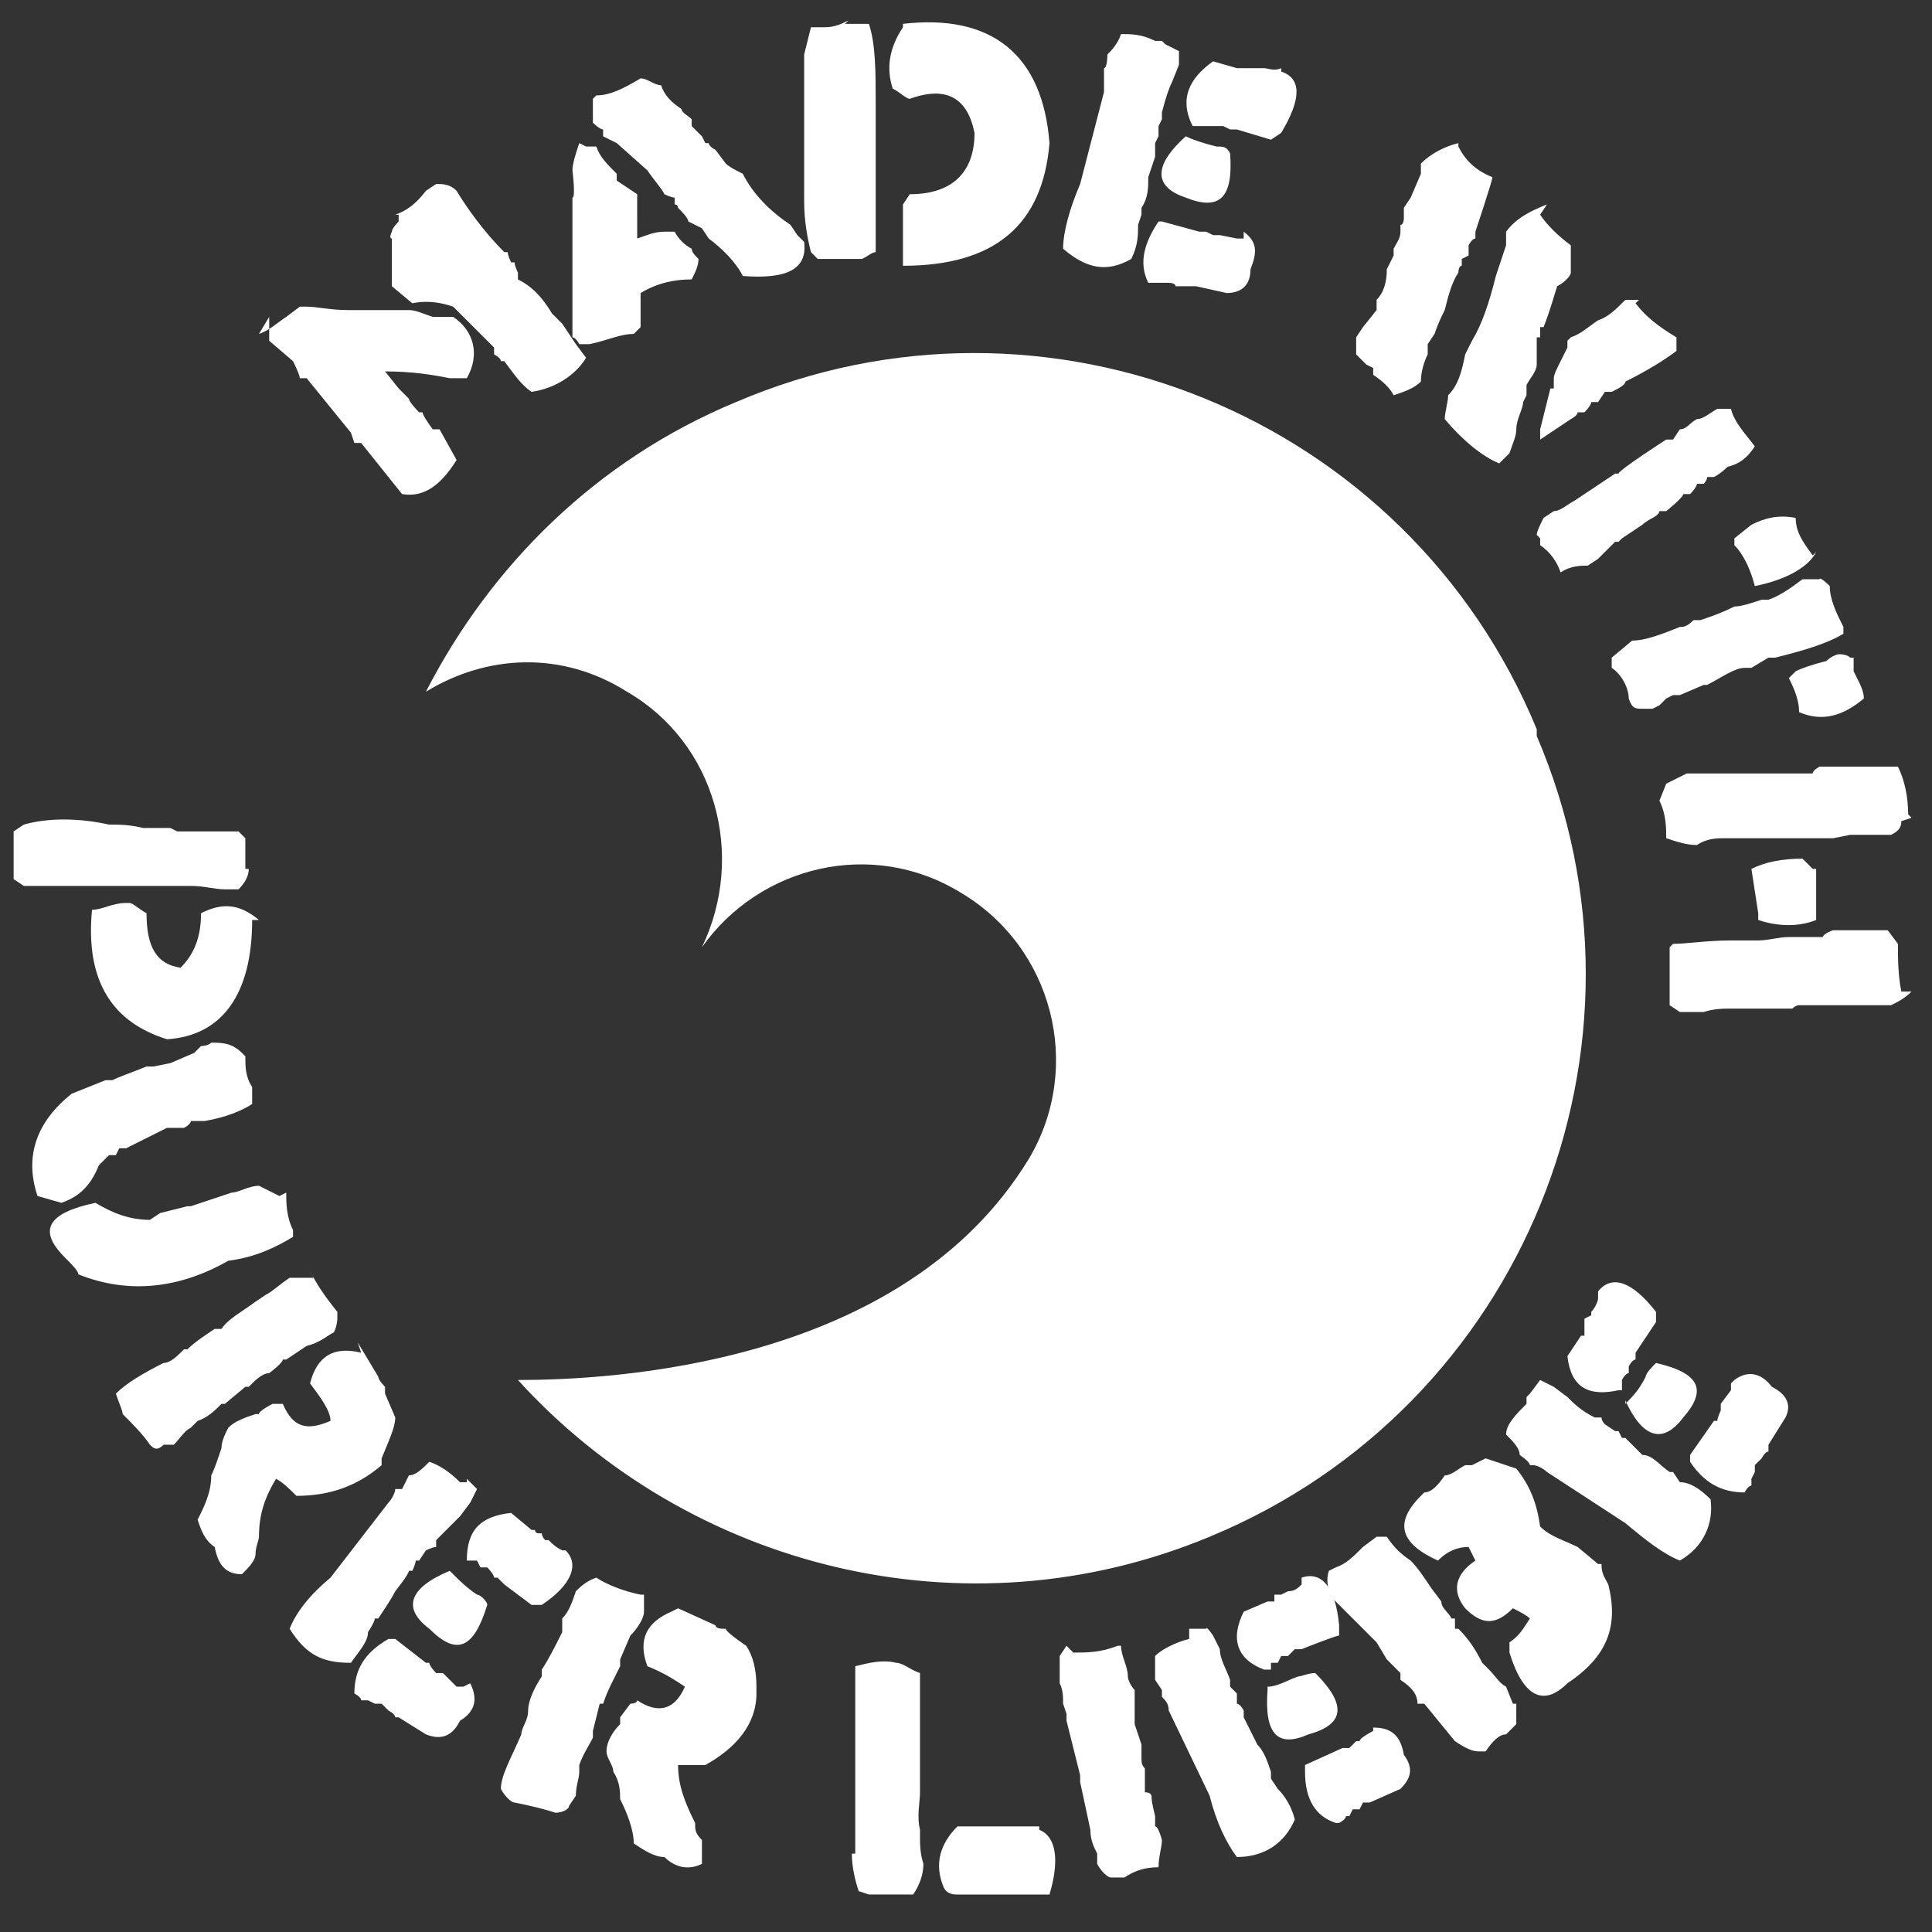 <svg xmlns="http://www.w3.org/2000/svg" id="Ebene_1" data-name="Ebene 1" viewBox="0 0 56.7 56.7"><rect x="0" y="0" width="56.7" height="56.7" fill="#333333" stroke="none"/><defs><style>.cls-1{fill:#fff;stroke-width:0}</style></defs><path d="M45.1 21.4c-3.8-9.2-14.4-13.5-23.5-9.6-4.1 1.7-7.2 4.8-9.1 8.5 1.8-1.1 4-1.2 5.9 0 2.6 1.5 3.5 4.8 2.2 7.5 1.7-2.4 5-3.2 7.6-1.6 2.7 1.6 3.6 5.1 2 7.8-3.7 6.1-12.3 6.5-15 6.5 5 5.5 13.1 7.6 20.3 4.6 9.2-3.8 13.5-14.4 9.6-23.5ZM7.3 25.5c0 .2-.1.4-.3.6h-.4c-.3 0-.6-.1-1-.1H.7l-.3-.2v-1.4l.3-.2c.7-.2 1.6-.2 2.5 0 .3 0 .6 0 1 .1H5l.2.1H7l.2.2v.9Zm.1 1.5c0 2.2-.9 3.4-2.5 3.5-1.6-.5-2.4-1.7-2.2-3.8.3 0 .6-.2 1-.2h.1c.1 0 .3.2.5.3 0 1 .3 1.5 1 1.6.4-.4.6-.9.6-1.6.6-.3 1.1-.3 1.7.2ZM7.2 31c0 .3 0 .6.2.9v.5c-.3.2-.8.4-1.4.5h-.4c0 .1-.2.2-.2.2h-.5l-.2.1-1 .5h-.2l-.1.2h-.2l-.3.3c-.2.5-.5.9-1.1 1.1l-.7-.2c-.4-1.2 0-2.2 1-3l1-.4h.2c.2-.1.5-.2 1-.4h.2l.5-.1.7-.3.2-.2s.2 0 .3-.1c.3 0 .6 0 .9.3Zm1.2 4c0 .3 0 .7.2 1.1v.2c-.5.3-1.1.6-1.9.7-1.4.8-2.9 1-4.4.4 0-.1-.2-.3-.4-.5-.8-.8-.5-1.3.9-1.6.5.3 1 .5 1.6.5l.3-.2.8-.2h.1l1.2-.4c.2 0 .5-.2.8-.2l.6.3ZM9.1 37.3c.2.4.4.7.8 1.2v.2s0 .2-.1.4c-.2.1-.4.3-.8.4l-.6.4h-.1c0 .1-.4.4-.4.4-.2 0-.4.2-.6.4h-.1l-.6.5h-.1c-.2.2-.4.4-.7.5l-.2.2c-.2.1-.3.3-.5.5h-.3c-.2.2-.3.1-.4 0-.2-.3-.5-.6-.8-.9 0-.1-.1-.3-.2-.6.3-.3.8-.6 1.4-.9.2 0 .4-.2.6-.4h.1c.2-.2.5-.4.8-.6h.2c.2-.3.6-.5 1-.8l.3-.2c.2-.1.4-.3.7-.5h.7Zm1.4 2.1.6 1c0 .1.2.3.2.3v.2l.3.7c0 .3-.2.7-.4 1.2v.2c-.7.6-1.5.9-2.5.9-.2-.2-.4-.4-.6-.5-.3.5-.5 1-.5 1.7 0 .1-.1.3-.1.5s-.2.4-.4.6c-.5 0-.7-.3-.8-.8-.3-.2-.4-.5-.5-.8.2-.4.4-.8.4-1.3.1-.2.2-.5.3-.8 0-.2.1-.4.2-.6.2-.2.5-.3.8-.4h.1c0-.1.4-.3.4-.3h.3c.3.7.7.8 1.4.5 0-.3-.3-.7-.6-1.1.2-.8.7-1.1 1.5-.9ZM13.7 43.4l.3.3-.2.4-.3.4-.7.7v.2c-.1 0-.3.1-.3.1l-.2.3h-.1c0 .1-.1.3-.1.3H12c0 .1-.4.6-.4.6-.1.2-.3.5-.5.8H11c0 .1-.2.4-.2.4 0 .3-.3.6-.5.9-.8 0-1.3-.2-1.8-1 .2-.5.6-1 1.2-1.5l1.7-2.2c.1-.1.2-.3.2-.4h.2l.2-.4c.2 0 .4-.2.6-.4.3.1.6.3.9.6h.2Zm.1 6c.2.4.2.8-.3 1.1-.2.4-.5.6-1 .4l-.8-.5h-.1c0-.1-.2-.2-.2-.2l-.2-.2H11l-.2-.1h-.2c0-.1-.2-.2-.2-.2 0-.7.3-1.2 1-1.6h.2l.9.7h.1c0 .1.2.3.2.3h.2l.4.4h.2Zm-.5-3.2c.2.2.4.4.7.6.1 0 .3.2.3.3-.4 1.3-.9 1.5-1.7.7-.8-.6-.6-1.2.6-1.7Zm3.3-.7c.4.4.2 1-.7 1.6h-.3l-.8-.6-.2-.2h-.1c0-.1-.2-.3-.2-.3h-.2l-.1-.2H13.7c0-.9.4-1.3 1.3-1.4l.6.5h.1c0 .1.1.1.1.1h.1c0 .1.1.2.1.2h.1c.1.1.2.2.4.3ZM17.5 46.3c.3.2.8.4 1.3.5h.1v.5c0 .2-.2.5-.4.7l-.3.7v.2l-.2.4c-.1.2-.2.4-.3.7h-.1l-.2.8v.2c-.1.2-.3.5-.4.8v.2c0 .2-.1.4-.1.7l-.2.3c0 .1-.2.2-.4.2-.3-.1-.7-.2-1.2-.3-.1 0-.3-.2-.4-.4 0-.4.3-.9.6-1.6 0-.2.2-.4.2-.7 0-.3.2-.7.4-1V49c.2-.3.4-.7.6-1.1v-.4c.2-.2.3-.5.4-.8.1-.1.3-.3.6-.4Zm2.4.9 1.1.5c0 .1.2.1.2.1h.1c0 .1.6.5.6.5.2.3.3.7.3 1.2v.2c0 .9-.6 1.6-1.5 2.1h-.8c0 .6.2 1.1.5 1.7 0 .2 0 .3.2.5v.7c-.4.2-.8.1-1.1-.2-.3 0-.6-.2-.9-.4 0-.4-.2-.9-.4-1.3 0-.2 0-.5-.2-.8 0-.2-.2-.4-.2-.6 0-.3.2-.6.4-.8v-.2l.3-.4s.2 0 .2-.1c.6.4 1.1.3 1.4-.4-.3-.2-.6-.4-1.1-.6-.3-.8 0-1.3.7-1.6ZM26.3 48.8c.2 0 .4.2.7.3V52.6c0 .3-.1.7 0 1.1v.2c0 .2 0 .5.1.8 0 .3-.1.6-.3.9H25.5l-.3-.1c-.1-.3-.2-.7-.2-1.1h.1v-5.5c.4-.1.8-.2 1.2-.1h.1Zm4.2 4.9c.5.2.6.9.3 1.9H28.1c-.1 0-.3 0-.4-.2-.3-.7-.1-1.3.4-1.8H30.5ZM31.5 48.5c.4 0 .8 0 1.3-.2h.1c0 .3.2.6.2.9 0 .1.1.3.2.4v1l.2.6v.4c0 .1 0 .2.1.3v.7c.2 0 .2.1.2.2s.1.5.1.5v.3c.1 0 .2.4.2.4 0 .2-.1.5-.1.8-.4 0-.7.1-1 .3h-.4c-.1 0-.3-.2-.4-.4v-.3c-.1-.2-.2-.4-.2-.7l-.3-1.4v-.2l-.4-1.6v-.2l-.1-.3c0-.2 0-.4-.1-.6v-.8l.2-.3ZM34.9 47.8h.5c0-.1.2.2.2.2l.2.4c0 .3.2.6.3.9v.2l.2.2v.3c.1 0 .2.2.2.2v.2l.1.2.3.6c.2.2.3.5.4.8v.2l.2.3c.2.2.4.5.5.9-.3.7-.9 1.1-1.7 1.1-.3-.4-.6-1-.8-1.8l-1.2-2.5c0-.2-.1-.3-.2-.4v-.2l-.2-.3v-.7c.2-.2.6-.4 1-.5v-.2Zm3.3-1.5c.6-.2 1 .3 1.1 1.4v.3c-.1 0-1.1.4-1.1.4H38l-.2.2h-.2l-.1.2h-.2v.2h-.2c-.8-.3-1-.9-.6-1.7l.7-.3h.2v-.2h.2l.2-.1c.2 0 .3-.1.4-.2Zm-1 3.2c.3 0 .6-.2.9-.3.1 0 .3-.1.5-.1.9.9.9 1.5-.2 1.8-.9.4-1.3 0-1.2-1.3Zm3.1 1.2c.5 0 .8.2.9.8.3.4.2.7-.1 1l-.9.4H40l-.1.2h-.2l-.1.2h-.1c0 .1-.2.2-.2.2h-.1c-.6-.2-.9-.7-.9-1.5v-.2l1.1-.5h.2l.2-.2h.1c0-.1.4-.3.4-.3v-.2Z" class="cls-1"></path><path d="M39.2 46c.3-.1.5-.3.8-.6l.4-.3h.3c.2.3.4.5.7.7.2.2.4.5.6.8l.3.4c0 .2.2.3.3.5h.1v.3h.1c.3.3.5.6.7 1l.2.2c.2.2.3.4.5.5l.2.5h.1v.6l-.3.3c-.2 0-.4.2-.6.5h-.2c-.2 0-.4-.1-.7-.3l-.9-1.1h-.2c0-.3-.2-.5-.5-.7v-.2l-.4-.4-.3-.5-.7-.7-.7-.7c0-.2-.1-.4 0-.7Zm2.6-2.2c.2 0 .4-.2.6-.5.2 0 .4-.2.6-.3h.2l.4-.2.9.3c.4.5.6 1 .7 1.7.3.3.7.4 1.1.6l.6.5h.1c0 .3.1.4.2.6.3 1.2 0 2.1-1.2 2.9-.7.7-1.3.4-1.7-.9v-.3c.3-.2.4-.4.6-.7-.1-.1-.3-.2-.5-.3-.5.5-.9.5-1.4 0-.4-.5-.3-1 .3-1.4l-.2-.4c-.3 0-.6.1-.9.4-1.1-.5-1.3-1.1-.5-1.9ZM44.9 40.9l.3-.4.4.2.4.3c.2.2.4.4.8.6h.2c0 .1.1.2.1.2l.3.2h.1l.1.2h.1l.5.5c.3 0 .5.3.8.5h.1l.2.3c.3 0 .6.2.9.5.1.7-.2 1.4-.9 1.8-.5-.2-1-.6-1.6-1.1l-2.3-1.5c-.1-.1-.3-.2-.4-.2h-.1c0-.1-.3-.3-.3-.3 0-.2-.2-.4-.4-.6 0-.3.3-.6.6-.9V41Zm2-3c.4-.5 1-.3 1.7.6v.3l-.6.9v.2c-.1 0-.2.2-.2.2v.2c-.1 0-.2.2-.2.2v.3h-.1c-.9.2-1.4-.1-1.5-1l.4-.6h.1v-.5l.2-.1v-.1c.1-.1.2-.3.2-.4Zm.8 3.3c.2-.2.4-.4.6-.8 0-.1.2-.3.3-.4 1.3.3 1.5.8.8 1.6-.6.8-1.2.6-1.7-.5Zm3.2-.7c.4-.3.8-.2 1.1.2.4.2.6.5.4.9l-.5.8v.2c-.1 0-.2.2-.2.2l-.2.2v.2l-.1.2v.2c-.1 0-.2.2-.2.2-.7 0-1.2-.3-1.6-.9v-.2l.7-1h.1c0-.1.1-.3.1-.3v-.2l.3-.4v-.2ZM7.6 9.8c.3-.1.5-.3.8-.5l.4-.3H9c.3 0 .7.1 1.2.1H12c.2 0 .4.1.7.2h.6c.6.4.8 1.1.4 1.8h-.5c-.5-.1-1.1-.2-1.9-.2l.4.5.3.3c0 .1.3.4.3.4h.1c0 .1.3.5.3.5h.2l.5.9c-.5.8-1 1.1-1.6 1L10.6 13h-.2l-.1-.3L9 11.1h-.2c0-.1-.2-.5-.2-.5l-.7-.6v-.7Zm4-3.5c.3-.1.6-.3.9-.7l.3-.2c.2 0 .4 0 .6.2.3.5.8 1.2 1.4 1.8h.1c0 .1.1.3.1.3h.1c0 .1.1.3.1.3v.2c.4.2.7.5 1 1l.3.3.4.6.3.4c-.3.5-.9.9-1.6 1-.3-.2-.5-.5-.8-.9h-.1c0-.1-.2-.2-.2-.2v-.2L13.3 9c-.3-.1-.7-.2-1.2-.1l-.6-.5V7c-.1 0 0-.2 0-.2 0-.1.2-.3.2-.3v-.2ZM17.2 4.3h.3c.1.3.3.5.6.8v.2l.6.4V7c.3-.1.5-.2.8-.2h.3c.1.2.3.4.5.5 0 .1.1.2.2.3 0 .2-.1.4-.2.6-.5 0-1 .1-1.5.4v1l-.2.2c-.4 0-.8.2-1.3.3H17s-.1-.2-.2-.2V5.8c.1 0 0-.8 0-.8 0-.2.1-.5.2-.8Zm.3-1.5c.4 0 .8-.2 1.3-.5.2 0 .4.2.6.2.1.3.3.5.6.7 0 .1.2.2.3.3v.2l.3.3.1.2h.1c0 .1.2.2.2.2l.3.4c.1.1.3.2.5.3.3.6.8 1.1 1.4 1.5l.2.3.2.2c.1.8-.5 1.1-1.8 1-.2-.4-.6-.8-1-1.1l-.2-.3-.4-.2c0-.1-.2-.3-.3-.4 0 0 0-.1-.1-.1v-.2c-.1 0-.3-.1-.3-.1-.1-.2-.3-.4-.5-.7l-.9-.8-.4-.2v-.2c-.1 0-.3-.2-.3-.2v-.7ZM24.8.7h.7c.2.6.2 1.4.2 2.4v4.3c-.1 0-.2.1-.4.2H24l-.2-.2c-.1-.4-.2-.9-.2-1.5V1.6l.2-.8h.4c.3 0 .5-.1.7-.2Zm1.7 0c2.6-.3 4.1.9 4.3 3.5-.2 2.4-1.6 3.6-4.3 3.6V6l.2-.3c1.2 0 1.9-.6 1.9-1.8-.2-1-.8-1.4-1.9-1-.1 0-.3-.2-.5-.3-.2-.6-.1-1.2.3-1.8ZM34.2 1.3l.4.2v.4l-.2.5c-.1.2-.2.5-.3.9v.2l-.1.2V4l-.1.2v.4l-.2.6c0 .3 0 .6-.2.9v.2l-.1.3c0 .3 0 .6-.2 1-.7.4-1.3.3-2-.3 0-.5.2-1.2.5-1.9l.7-2.7V2c.1 0 .1-.4.1-.4.1-.1.3-.3.4-.6.3 0 .6 0 1 .2h.2Zm2.3 5.5c.4.3.4.6.2 1.1 0 .5-.3.7-.7.7l-.9-.2H34.5c0-.1-.2-.1-.2-.1H33.7c-.3-.6-.1-1.2.3-1.8h.1l1.1.3h.2l.2.1h.2l.5.1h.2ZM34.8 4c.2.1.5.2.9.3.2 0 .3 0 .4.2.1 1.3-.3 1.7-1.3 1.3-.9-.3-1-.9 0-1.8Zm2.8-1.9c.6.2.6.8 0 1.8l-.3.2-1-.3h-.2l-.2-.1H35c-.4-.8-.1-1.4.6-1.9l.7.2H37.1c.1 0 .3.1.5 0ZM42.8 4.3c.2.4.5.7 1 .9 0 .1-.5 1.6-.5 1.6V7c-.1 0-.2.2-.2.2v.3l-.2.1v.2c-.1 0-.1.2-.1.2-.2.3-.3.7-.4 1.1-.1.2-.2.4-.3.7l-.2.3v.3c-.1.2-.2.5-.2.8-.2.2-.5.3-.8.4-.1-.2-.3-.4-.6-.6v-.2l-.2-.1-.3-.3v-.5l.2-.3.4-.5v-.3c.2-.2.3-.5.3-.9l.2-.4v-.2c.1-.2.2-.3.2-.5v-.2c.1 0 .1-.2.1-.2v-.3l.2-.3.3-.7v-.3c.3-.3.7-.5 1.1-.6Zm2.4 2c.2.3.5.6.9.9V8c0 .1-.2.3-.4.4-.1.3-.2.7-.4 1.2h-.1v.3h-.1v.8c0 .2-.2.4-.3.6v.3l-.1.2c0 .2-.2.5-.2.8 0 .2-.1.4-.2.7l-.3.3c-.5-.2-1.1-.7-1.6-1.3 0-.2.1-.5.1-.7.3-.3.4-.7.5-1.2l.2-.4c.3-.5.5-1.1.7-1.9l.3-.9v-.4c.3-.4.7-.6 1.2-.8ZM48 8.9c.3.4.7.7 1.2 1v.4c-.4.3-.9.6-1.5.9 0 .1-.2.2-.4.3h-.2l-.2.3h-.2c0 .1-.2.3-.2.3h-.2c0 .1-.2.2-.2.2l-.9.6v-.3l.3-1.2h.1v-.3c0-.1.1-.3.2-.5l.2-.4V10l.1-.1c.3-.1.5-.3.8-.5.3-.1.5-.3.8-.6h.4ZM50.8 12c.1.4.4.7.7 1.1-.2.3-.4.5-.8.6 0 0-.2.2-.4.3h-.2c0 .1-.1.2-.1.2h-.2c0 .1-.2.3-.2.3h-.2c0 .1-.5.5-.5.5h-.2c0 .1-.2.2-.2.2s-.2.1-.3.2l-.6.4-.1.1h-.1l-.3.3-.2.2-.3.2c-.2 0-.5 0-.8.2-.1-.3-.3-.6-.6-.8v-.2l-.1-.1c0-.1.1-.3.2-.5l.3-.2c.2 0 .4-.2.6-.3l1.2-.8h.1c0-.1 1.4-1 1.4-1h.2l.2-.3c.2 0 .3-.2.5-.3.2 0 .4-.2.6-.3h.5ZM53.7 17.2c0 .4.2.8.4 1.2v.2c-.5.3-1.2.5-2 .7h-.2l-.5.3h-.2c-.3 0-.7.3-1.1.5H50l-.7.3h-.2l-.2.1-.2.2-.2.1h-.3c-.2 0-.3 0-.4-.3 0-.3-.2-.7-.5-.9v-.3l.6-.5c.4 0 .9-.2 1.4-.4.1 0 .2 0 .4-.2h.2c.3-.1.6-.2 1-.4.2 0 .5-.1.8-.2h.2c.3-.1.6-.3 1-.6h.5c0-.1.3.2.3.2Zm-.4-1c-.2.4-.8.8-1.8 1-.1-.4-.3-.9-.6-1.2v-.2l.5-.4c.4-.2.8-.3 1.3-.2 0 .4.2.7.5 1.1Zm1.1 3.1v.4l.1.2c.1.2.2.4.2.6-.6.5-1.2.7-1.9.4 0-.3-.1-.6-.3-1l.2-.2c.2-.1.5-.2.9-.3 0 0 .2-.2.4-.2 0 0 .2 0 .3.1ZM55.8 24.1c0 .2-.1.3-.3.4h-1.2l-.5.1H50.6c-.2 0-.5 0-.8.2-.3 0-.6-.1-.9-.2 0-.3 0-.7-.2-1.1l.2-.5.6-.3h3.7c0-.1.2-.2.2-.2H55.7c.2.4.3.9.3 1.4l.1.1Zm.3 5c-.2.2-.4.3-.6.4h-2.7s-.1 0-.2.1H50.8c-.2 0-.5 0-.8.1h-.7l-.3-.2v-1.7l.1-.1c.4 0 1-.1 1.7-.1h.8c.3 0 .6-.1.9-.1h1c0-.1.3-.2.3-.2H55.4l.3.4c0 .4 0 .9.1 1.4Zm-2.8-3.5V27c-.5.2-1.1.2-1.7 0v-.2l-.2-1.3c.4-.2.9-.3 1.5-.3l.3.3h.1Z" class="cls-1"></path></svg>